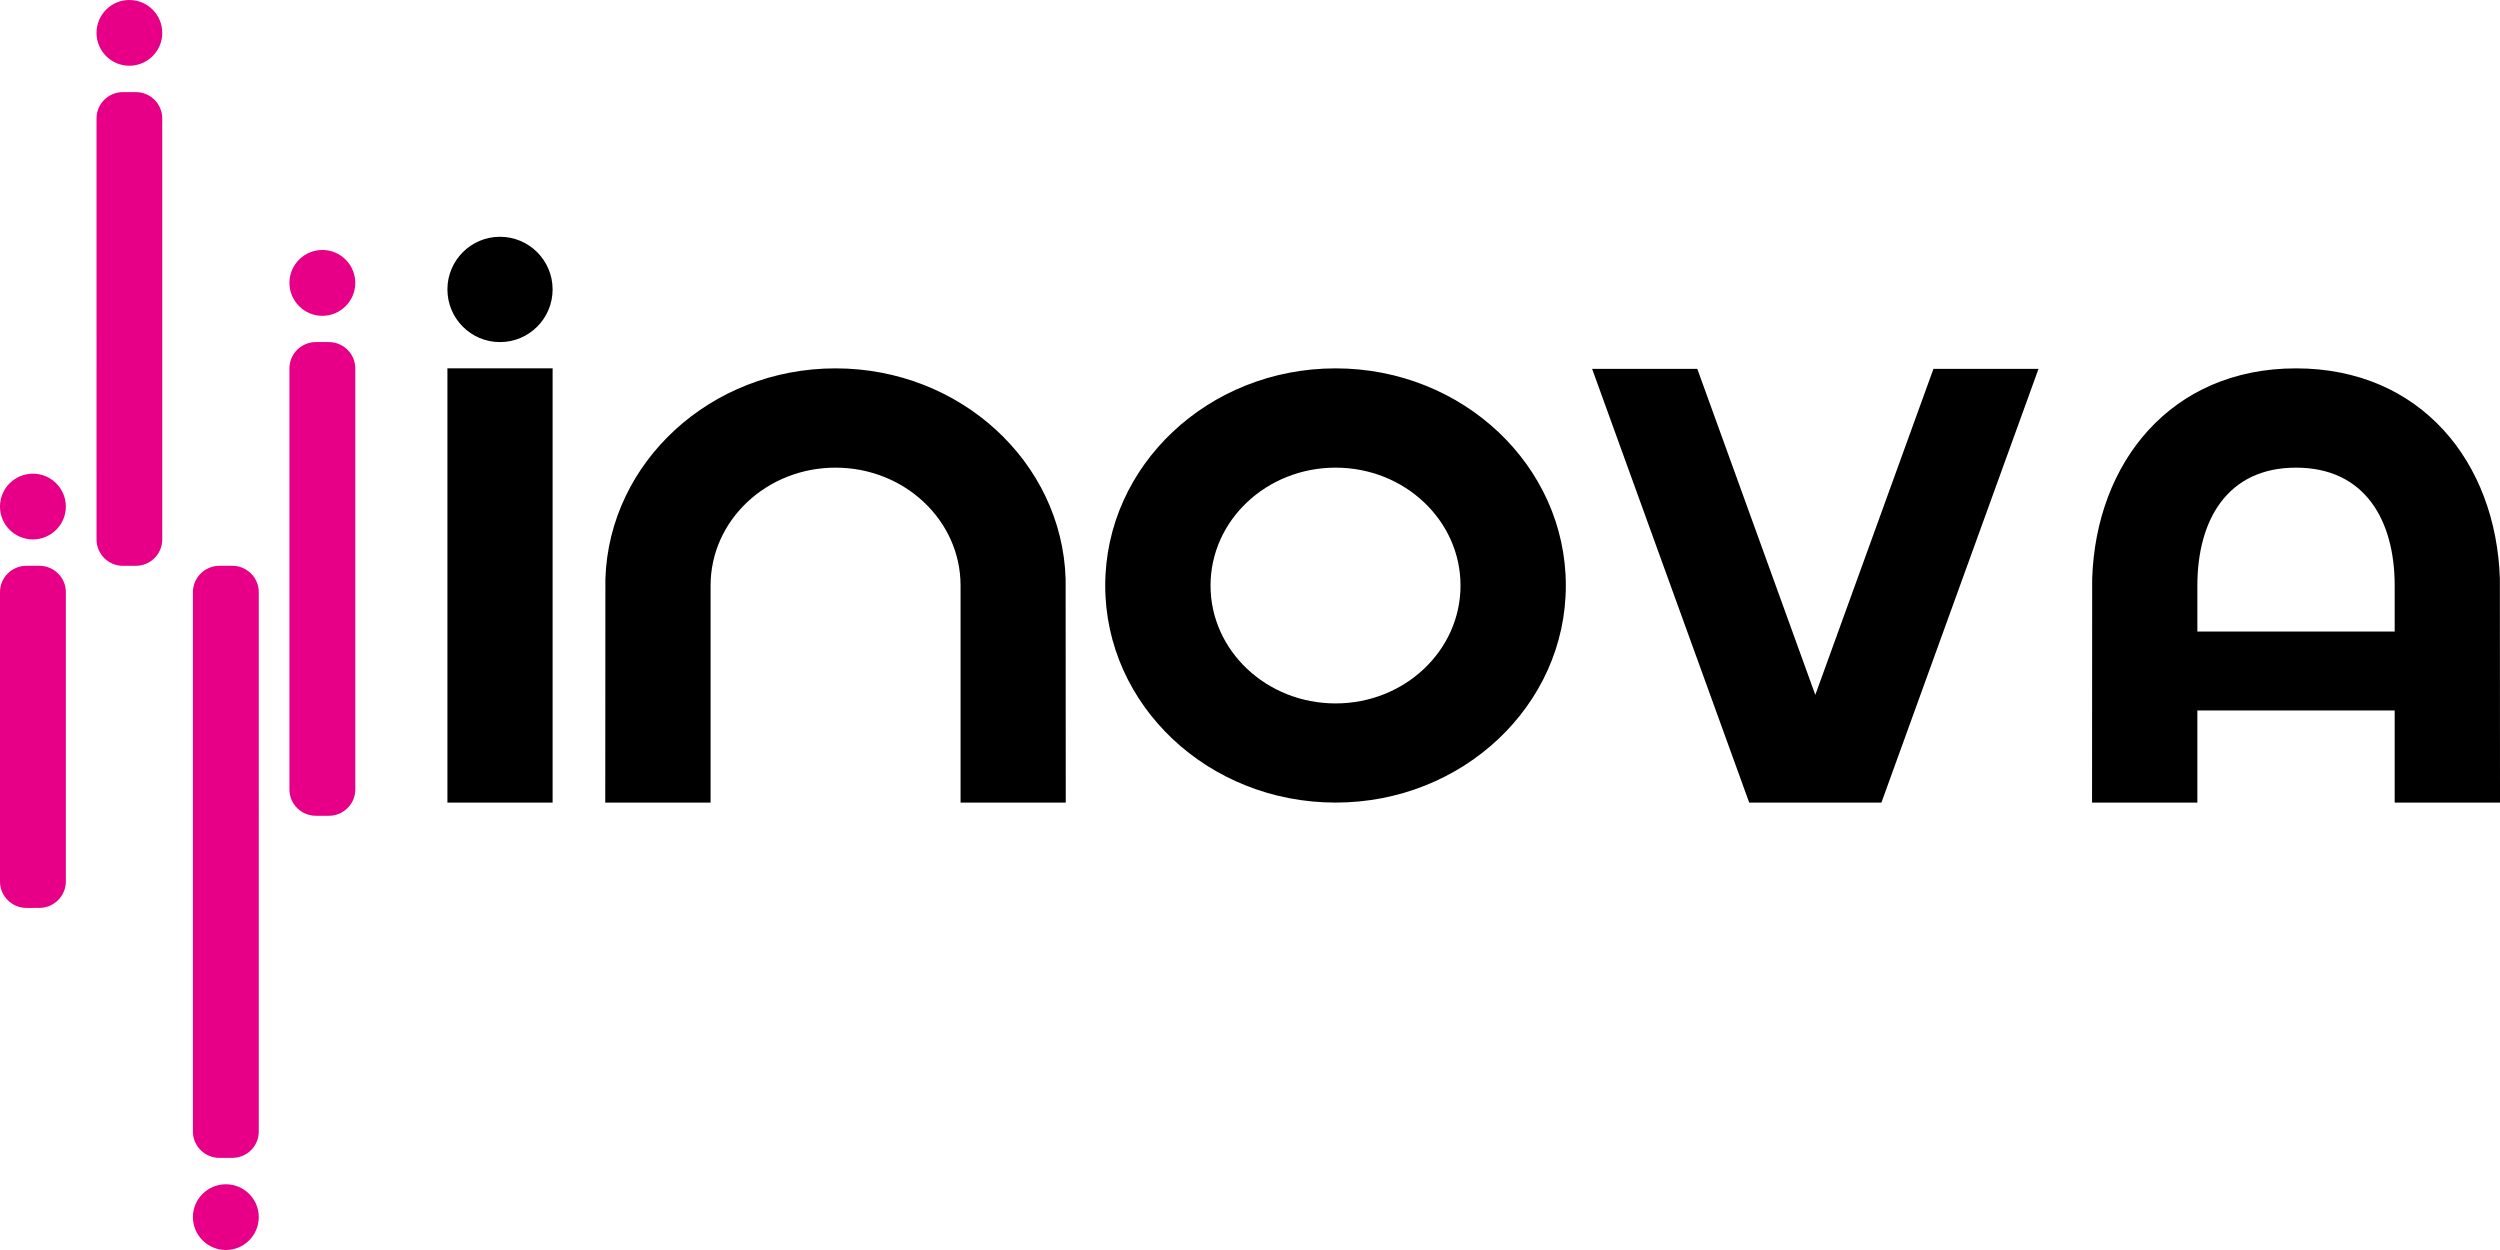 <?xml version="1.0" encoding="UTF-8"?>
<svg xmlns="http://www.w3.org/2000/svg" xmlns:v="https://vecta.io/nano" width="200" height="100" viewBox="0 0 198920 99460" shape-rendering="geometricPrecision" image-rendering="optimizeQuality" fill-rule="evenodd">
  <path d="M35600 29310h8370v34550h-8370V29310zm103580 34550h10520l12500-34510h-8360l-9400 25940-9390-25940h-8370l12500 34510zm-32910-34550c10110 0 18320 7740 18320 17280s-8210 17270-18320 17270c-10130 0-18330-7730-18330-17270s8200-17280 18330-17280zm0 7900c5490 0 9940 4200 9940 9380s-4450 9380-9940 9380c-5500 0-9950-4200-9950-9380s4450-9380 9950-9380zm60200 8850c300-9290 6290-16750 16220-16750s15920 7460 16220 16750l10 17800h-8380v-7330h-15700v7330h-8380l10-17800zm24070 4190v-3660c0-5180-2360-9380-7850-9380s-7850 4200-7850 9380v3660h15700zM48170 46060c300-9290 8380-16750 18310-16750s18020 7460 18310 16750l10 17800h-8370V46590c0-5180-4460-9380-9950-9380s-9940 4200-9940 9380v17270h-8380l10-17800zm-8390-27220c2320 0 4190 1880 4190 4190s-1870 4190-4190 4190c-2310 0-4180-1880-4180-4190s1870-4190 4180-4190z"></path>
  <path d="M9770 7330h1050c1150 0 2090 940 2090 2090v33500c0 1160-940 2100-2090 2100H9770c-1150 0-2090-940-2090-2100V9420c0-1150 940-2090 2090-2090zm7680 84800h1040c1160 0 2100-940 2100-2090V47110c0-1150-950-2090-2100-2090h-1040c-1150 0-2100 940-2100 2090v42930c0 1150 950 2090 2100 2090zm520 7330c1450 0 2620-1170 2620-2620 0-1440-1170-2610-2620-2610-1440 0-2620 1170-2620 2610 0 1450 1180 2620 2620 2620zm7160-72240h1040c1160 0 2100 940 2100 2090v33510c0 1150-940 2090-2100 2090h-1040c-1160 0-2100-940-2100-2090V29310c0-1150 940-2090 2100-2090zm520-7330c1440 0 2620 1170 2620 2620 0 1440-1180 2620-2620 2620s-2620-1180-2620-2620c0-1450 1180-2620 2620-2620zM2090 45020h1050c1150 0 2100 940 2100 2090v23030c0 1150-950 2100-2100 2100H2090C950 72240 0 71300 0 70140V47110c0-1150 940-2090 2090-2090zm530-7330c1440 0 2620 1170 2620 2620 0 1440-1180 2610-2620 2610-1450 0-2620-1170-2620-2610 0-1450 1170-2620 2620-2620zM10290 0c1450 0 2620 1170 2620 2620 0 1440-1170 2610-2620 2610-1440 0-2610-1170-2610-2610C7680 1170 8850 0 10290 0z" fill="#e70087"></path>
</svg>
